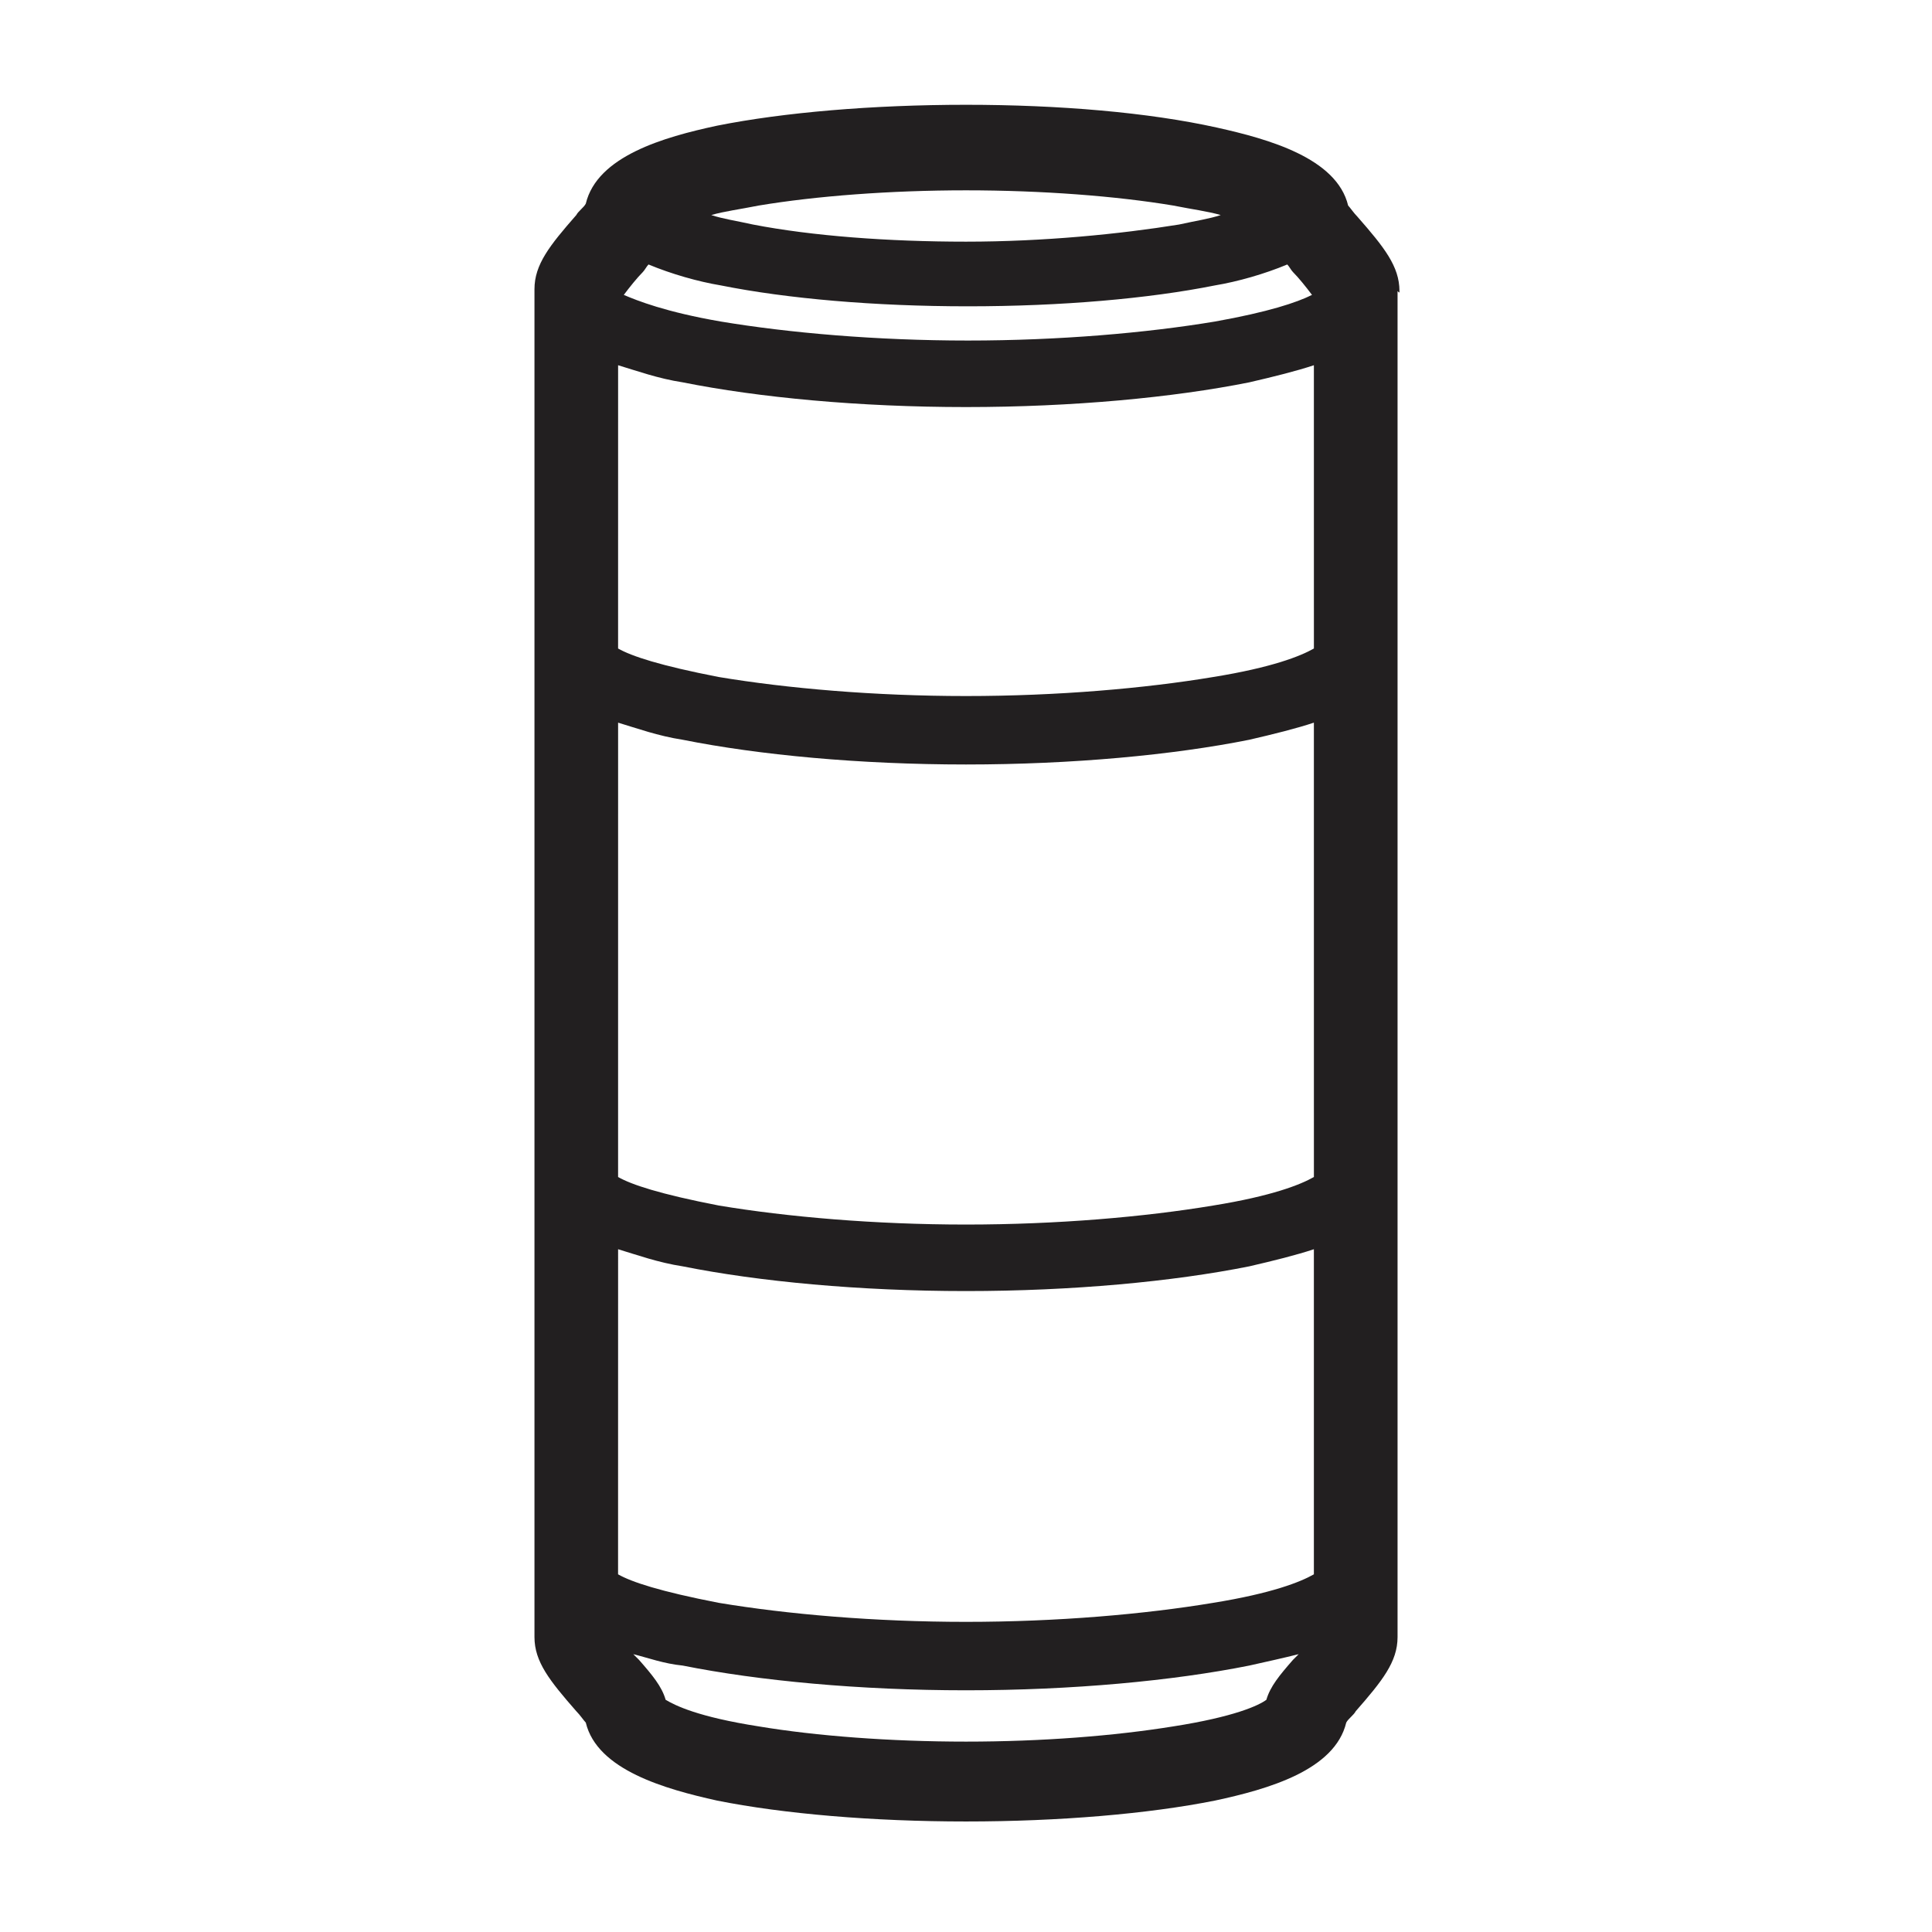 <?xml version="1.0" encoding="UTF-8"?>
<!-- Uploaded to: ICON Repo, www.svgrepo.com, Generator: ICON Repo Mixer Tools -->
<svg width="800px" height="800px" version="1.1" viewBox="144 144 512 512" xmlns="http://www.w3.org/2000/svg">
 <path d="m514.87 221.14c0-6.551-4.031-11.586-11.082-19.648-1.008-1.008-2.016-2.519-2.519-3.023-3.023-12.594-21.16-17.633-34.762-20.656-18.141-4.027-41.82-6.043-66.504-6.043-24.688 0-48.367 2.016-66 5.543-14.105 3.023-31.738 8.062-34.762 20.656-0.504 1.008-2.016 2.016-2.519 3.023-7.055 8.062-11.082 13.098-11.082 19.648v357.2c0 6.551 4.031 11.586 11.082 19.648 1.008 1.008 2.016 2.519 2.519 3.023 3.023 12.594 21.16 17.633 34.762 20.656 17.633 3.527 41.312 5.543 66 5.543s48.367-2.016 66-5.543c14.105-3.023 31.738-8.062 34.762-20.656 0.504-1.008 2.016-2.016 2.519-3.023 7.055-8.062 11.082-13.098 11.082-19.648v-356.7c0.504 0.504 0.504 0.504 0.504 0zm-22.672 94.719c-3.527 2.016-11.082 5.039-26.703 7.559-18.137 3.023-41.312 5.039-65.496 5.039s-47.359-2.016-65.496-5.039c-15.617-3.023-23.176-5.543-26.703-7.559l0.004-75.07c5.039 1.512 10.578 3.527 17.129 4.535 20.152 4.031 46.855 6.551 75.066 6.551 28.215 0 54.914-2.519 75.066-6.551 6.551-1.512 12.594-3.023 17.129-4.535zm0 140.06c-3.527 2.016-11.082 5.039-26.703 7.559-18.137 3.023-41.312 5.039-65.496 5.039s-47.359-2.016-65.496-5.039c-15.617-3.023-23.176-5.543-26.703-7.559l0.004-120.41c5.039 1.512 10.578 3.527 17.129 4.535 20.152 4.031 46.855 6.551 75.066 6.551 28.215 0 54.914-2.519 75.066-6.551 6.551-1.512 12.594-3.023 17.129-4.535zm-7.055-241.83c0.504 0.504 1.008 1.512 1.512 2.016 1.512 1.512 3.527 4.031 5.039 6.047-4.031 2.016-11.586 4.535-25.695 7.055-18.137 3.023-41.312 5.039-65.496 5.039s-47.359-2.016-65.496-5.039c-14.609-2.519-22.168-5.543-25.695-7.055 1.512-2.016 3.527-4.535 5.039-6.047 0.504-0.504 1.008-1.512 1.512-2.016 6.047 2.519 13.098 4.535 19.145 5.543 17.633 3.527 40.809 5.543 65.496 5.543s47.863-2.016 65.496-5.543c6.047-1.008 13.102-3.023 19.145-5.543zm-177.34 260.97c5.039 1.512 10.578 3.527 17.129 4.535 20.152 4.031 46.855 6.551 75.066 6.551 28.215 0 54.914-2.519 75.066-6.551 6.551-1.512 12.594-3.023 17.129-4.535v86.152c-3.527 2.016-11.082 5.039-26.703 7.559-18.137 3.023-41.312 5.039-65.496 5.039-24.184 0-47.359-2.016-65.496-5.039-15.617-3.023-23.176-5.543-26.703-7.559zm37.281-276.59c15.117-2.519 34.766-4.031 54.918-4.031s39.801 1.512 54.914 4.031c5.039 1.008 9.07 1.512 12.594 2.519-3.023 1.008-6.551 1.512-11.082 2.519-15.617 2.519-35.77 4.535-56.426 4.535s-40.809-1.512-56.426-4.535c-4.535-1.008-8.062-1.512-11.082-2.519 3.523-1.012 7.555-1.516 12.59-2.519zm134.52 395.99c-2.016 1.512-8.566 4.535-24.688 7.055-15.617 2.519-34.762 4.031-54.914 4.031s-39.801-1.512-54.914-4.031c-16.121-2.519-22.168-5.543-24.688-7.055-1.008-3.527-3.527-6.551-7.055-10.578-0.504-0.504-1.008-1.008-1.512-1.512 4.031 1.008 8.062 2.519 13.098 3.023 20.152 4.031 46.855 6.551 75.066 6.551 28.215 0 54.914-2.519 75.066-6.551 4.535-1.008 9.07-2.016 13.098-3.023-0.504 0.504-1.008 1.008-1.512 1.512-3.519 4.027-6.039 7.051-7.047 10.578z" fill="#221f20"/>
</svg>
